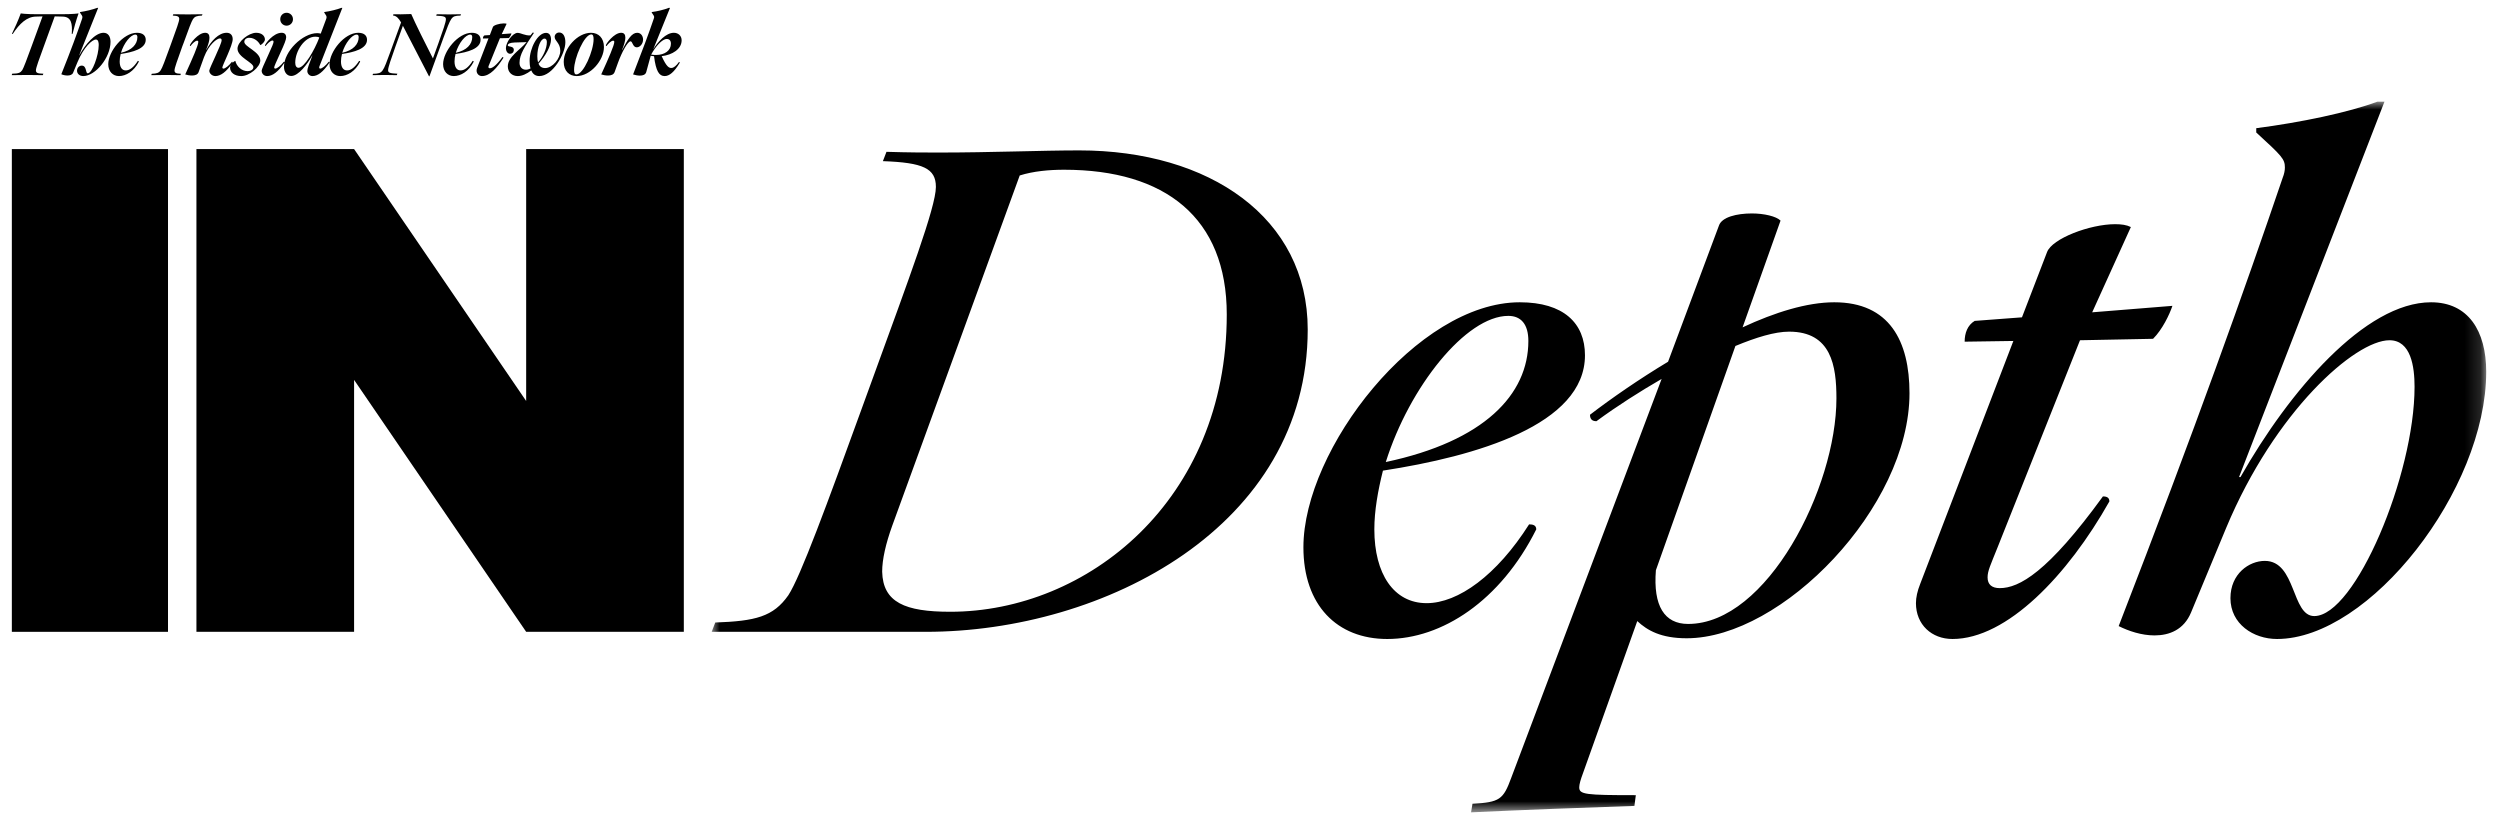 <?xml version="1.0" encoding="UTF-8"?>
<svg width="159px" height="52px" viewBox="0 0 159 52" version="1.1" xmlns="http://www.w3.org/2000/svg" xmlns:xlink="http://www.w3.org/1999/xlink">
    <title>2A4D85FC-5ED2-4E5B-99CB-78A743924B83</title>
    <defs>
        <polygon id="path-1" points="1.42108547e-14 0 112.861 0 112.861 45.199 1.42108547e-14 45.199"></polygon>
    </defs>
    <g id="Designs" stroke="none" stroke-width="1" fill="none" fill-rule="evenodd">
        <g id="04---Videos-page" transform="translate(-259, -3108)">
            <g id="Group-9" transform="translate(259.743, 3108.5)">
                <polygon id="Fill-1" fill="#000000" points="32.721 39.684 21.777 23.661 21.777 39.684 11.75 39.684 11.75 8.981 21.777 8.981 32.721 25.003 32.721 8.981 42.748 8.981 42.748 39.684"></polygon>
                <polygon id="Fill-2" fill="#000000" points="0.01 39.684 9.942 39.684 9.942 8.982 0.01 8.982"></polygon>
                <g id="Group-8">
                    <path d="M0.675,3.956 C0.56,4.124 0.45,4.182 0.034,4.187 L8.8817842e-16,4.28 C0.294,4.274 0.646,4.268 0.993,4.268 C1.339,4.268 1.685,4.274 1.98,4.28 L2.014,4.187 C1.622,4.182 1.541,4.124 1.541,3.968 C1.541,3.823 1.755,3.233 2.043,2.452 L2.736,0.543 L3.227,0.555 C3.798,0.561 3.867,1 3.821,1.666 L3.873,1.648 C3.954,1.319 4.098,0.786 4.254,0.353 C4.254,0.353 3.931,0.405 3.152,0.405 L1.645,0.405 C0.866,0.405 0.577,0.353 0.577,0.353 C0.421,0.786 0.179,1.319 0.017,1.648 L0.063,1.666 C0.502,0.995 0.969,0.561 1.547,0.555 L1.962,0.543 L1.264,2.452 C0.981,3.233 0.756,3.829 0.675,3.956 L0.675,3.956 Z M4.497,0.59 C4.497,0.63 4.485,0.665 4.474,0.705 C4.173,1.59 3.787,2.649 3.157,4.222 C3.244,4.263 3.4,4.303 3.544,4.303 C3.706,4.303 3.856,4.257 3.908,4.124 L4.191,3.441 C4.583,2.498 5.12,2.013 5.357,2.013 C5.513,2.013 5.536,2.221 5.536,2.36 C5.536,3.025 5.12,4.164 4.837,4.164 C4.687,4.164 4.78,3.673 4.456,3.673 C4.306,3.673 4.156,3.8 4.156,3.996 C4.156,4.205 4.335,4.338 4.554,4.338 C5.316,4.338 6.286,3.175 6.286,2.157 C6.286,1.839 6.148,1.585 5.842,1.585 C5.316,1.585 4.681,2.313 4.306,3.013 L4.295,3.013 L5.501,0 L5.438,0 C5.172,0.104 4.687,0.22 4.352,0.266 L4.341,0.295 C4.479,0.491 4.497,0.526 4.497,0.59 L4.497,0.59 Z M8.087,3.424 C8.087,3.389 8.053,3.372 8.024,3.372 C7.758,3.788 7.499,3.979 7.256,3.979 C7.002,3.979 6.869,3.754 6.869,3.407 C6.869,3.25 6.892,3.088 6.933,2.932 C7.701,2.822 8.526,2.603 8.526,2.03 C8.526,1.781 8.359,1.585 7.966,1.585 C7.083,1.585 6.142,2.782 6.142,3.58 C6.142,4.054 6.442,4.338 6.823,4.338 C7.262,4.338 7.776,4.043 8.087,3.424 L8.087,3.424 Z M7.868,1.7 C7.949,1.7 7.995,1.752 7.995,1.862 C7.995,2.308 7.649,2.707 6.95,2.857 C7.135,2.238 7.568,1.7 7.868,1.7 L7.868,1.7 Z M10.079,2.446 C9.75,3.354 9.577,3.823 9.473,3.973 C9.369,4.13 9.236,4.182 8.907,4.193 L8.878,4.28 C9.155,4.274 9.479,4.268 9.802,4.268 C10.125,4.268 10.46,4.274 10.731,4.28 L10.76,4.193 C10.437,4.182 10.356,4.124 10.356,3.979 C10.356,3.823 10.529,3.354 10.853,2.446 L10.933,2.238 C11.257,1.33 11.436,0.862 11.534,0.711 C11.643,0.555 11.77,0.503 12.1,0.491 L12.134,0.405 C11.857,0.41 11.528,0.416 11.205,0.416 C10.881,0.416 10.552,0.41 10.281,0.405 L10.246,0.491 C10.57,0.503 10.656,0.561 10.656,0.705 C10.656,0.862 10.483,1.33 10.154,2.238 L10.079,2.446 Z M12.307,1.585 C11.851,1.585 11.332,2.296 11.332,2.389 C11.332,2.417 11.355,2.429 11.372,2.429 C11.482,2.273 11.678,2.088 11.794,2.088 C11.845,2.088 11.869,2.117 11.869,2.169 C11.869,2.371 11.516,3.187 11.037,4.234 C11.158,4.274 11.314,4.303 11.47,4.303 C11.667,4.303 11.834,4.251 11.892,4.077 L12.232,3.135 C12.544,2.319 13.058,1.943 13.243,1.943 C13.323,1.943 13.352,1.984 13.352,2.065 C13.352,2.319 12.567,3.846 12.567,3.996 C12.567,4.176 12.752,4.338 12.954,4.338 C13.283,4.338 13.647,4.083 14.057,3.482 C14.057,3.453 14.045,3.43 14.01,3.43 C13.808,3.69 13.577,3.863 13.468,3.863 C13.421,3.863 13.398,3.829 13.398,3.788 C13.398,3.667 14.057,2.383 14.057,1.995 C14.057,1.747 13.924,1.585 13.67,1.585 C13.167,1.585 12.694,2.099 12.377,2.666 L12.365,2.666 C12.504,2.348 12.579,2.088 12.579,1.897 C12.579,1.7 12.492,1.585 12.307,1.585 L12.307,1.585 Z M14.224,3.372 C14.062,3.424 13.889,3.684 13.889,3.794 C13.889,4.112 14.172,4.338 14.605,4.338 C15.119,4.338 15.811,3.759 15.811,3.349 C15.811,2.788 14.795,2.481 14.795,2.163 C14.795,2.007 14.934,1.903 15.107,1.903 C15.471,1.903 15.725,2.18 15.811,2.371 C15.921,2.331 16.106,2.146 16.106,2.013 C16.106,1.793 15.915,1.585 15.546,1.585 C15.084,1.585 14.362,2.146 14.362,2.597 C14.362,3.14 15.373,3.47 15.373,3.765 C15.373,3.95 15.165,4.025 15.009,4.025 C14.605,4.025 14.299,3.702 14.224,3.372 L14.224,3.372 Z M17.486,0.312 C17.266,0.312 17.081,0.48 17.081,0.723 C17.081,0.96 17.266,1.133 17.486,1.133 C17.699,1.133 17.89,0.96 17.89,0.723 C17.89,0.48 17.699,0.312 17.486,0.312 L17.486,0.312 Z M17.076,2.886 C17.347,2.302 17.457,2.018 17.457,1.874 C17.457,1.694 17.359,1.585 17.168,1.585 C16.637,1.585 16.112,2.296 16.112,2.389 C16.112,2.417 16.129,2.429 16.146,2.429 C16.262,2.273 16.464,2.076 16.585,2.076 C16.637,2.076 16.654,2.111 16.654,2.163 C16.654,2.238 16.573,2.441 16.331,2.967 C16.031,3.621 15.898,3.921 15.898,3.996 C15.898,4.182 16.042,4.338 16.25,4.338 C16.579,4.338 16.943,4.083 17.353,3.482 C17.353,3.453 17.341,3.43 17.307,3.43 C17.105,3.69 16.874,3.863 16.764,3.863 C16.718,3.863 16.695,3.829 16.695,3.788 C16.695,3.725 16.822,3.441 17.076,2.886 L17.076,2.886 Z M19.114,3.031 L19.125,3.031 C18.917,3.574 18.802,3.863 18.802,4.014 C18.802,4.193 18.946,4.338 19.131,4.338 C19.466,4.338 19.806,4.083 20.21,3.482 C20.216,3.453 20.199,3.43 20.164,3.43 C19.956,3.696 19.731,3.863 19.627,3.863 C19.581,3.863 19.558,3.835 19.558,3.794 C19.558,3.748 19.575,3.702 19.61,3.621 L21.03,0 L20.967,0 C20.707,0.104 20.222,0.22 19.881,0.266 L19.876,0.295 C20.008,0.486 20.026,0.526 20.026,0.59 C20.026,0.63 20.02,0.665 20.003,0.705 L19.656,1.637 C19.587,1.619 19.495,1.608 19.431,1.608 C18.502,1.608 17.318,2.765 17.318,3.748 C17.318,4.089 17.509,4.332 17.78,4.332 C18.248,4.332 18.808,3.574 19.114,3.031 L19.114,3.031 Z M18.242,3.811 C18.121,3.811 18.034,3.702 18.034,3.488 C18.034,2.753 18.623,1.833 19.31,1.833 C19.408,1.833 19.512,1.845 19.564,1.891 C19.252,2.712 18.611,3.811 18.242,3.811 L18.242,3.811 Z M22.162,3.424 C22.162,3.389 22.127,3.372 22.098,3.372 C21.833,3.788 21.573,3.979 21.33,3.979 C21.076,3.979 20.943,3.754 20.943,3.407 C20.943,3.25 20.967,3.088 21.007,2.932 C21.775,2.822 22.6,2.603 22.6,2.03 C22.6,1.781 22.433,1.585 22.04,1.585 C21.157,1.585 20.216,2.782 20.216,3.58 C20.216,4.054 20.516,4.338 20.897,4.338 C21.336,4.338 21.85,4.043 22.162,3.424 L22.162,3.424 Z M21.942,1.7 C22.023,1.7 22.069,1.752 22.069,1.862 C22.069,2.308 21.723,2.707 21.024,2.857 C21.209,2.238 21.642,1.7 21.942,1.7 L21.942,1.7 Z M26.572,4.349 L27.455,1.92 C27.68,1.295 27.848,0.862 27.958,0.711 C28.085,0.532 28.2,0.497 28.546,0.491 L28.575,0.405 C28.304,0.41 28.056,0.416 27.813,0.416 C27.565,0.416 27.305,0.41 27.034,0.405 L26.999,0.497 C27.496,0.52 27.617,0.555 27.617,0.729 C27.617,0.896 27.426,1.452 27.144,2.238 L26.791,3.216 C26.422,2.51 25.602,0.85 25.412,0.393 C25.135,0.405 24.973,0.41 24.742,0.41 C24.609,0.41 24.448,0.41 24.28,0.405 L24.251,0.486 C24.465,0.503 24.604,0.653 24.765,0.925 L24.095,2.765 C23.87,3.389 23.709,3.823 23.593,3.973 C23.466,4.153 23.328,4.187 22.981,4.193 L22.952,4.28 C23.224,4.274 23.478,4.268 23.726,4.268 C23.974,4.268 24.223,4.274 24.494,4.28 L24.528,4.187 C24.032,4.164 23.94,4.124 23.94,3.956 C23.94,3.788 24.136,3.227 24.413,2.446 L24.881,1.139 L26.543,4.355 L26.572,4.349 Z M29.384,3.424 C29.384,3.389 29.349,3.372 29.32,3.372 C29.055,3.788 28.795,3.979 28.552,3.979 C28.298,3.979 28.165,3.754 28.165,3.407 C28.165,3.25 28.189,3.088 28.229,2.932 C28.997,2.822 29.822,2.603 29.822,2.03 C29.822,1.781 29.655,1.585 29.262,1.585 C28.379,1.585 27.438,2.782 27.438,3.58 C27.438,4.054 27.738,4.338 28.119,4.338 C28.558,4.338 29.072,4.043 29.384,3.424 L29.384,3.424 Z M29.164,1.7 C29.245,1.7 29.291,1.752 29.291,1.862 C29.291,2.308 28.945,2.707 28.246,2.857 C28.431,2.238 28.864,1.7 29.164,1.7 L29.164,1.7 Z M31.271,3.181 C31.271,3.14 31.248,3.129 31.214,3.129 C30.809,3.684 30.561,3.84 30.417,3.84 C30.359,3.84 30.319,3.817 30.319,3.759 C30.319,3.719 30.336,3.684 30.371,3.603 L31.052,1.932 L31.618,1.92 C31.693,1.851 31.774,1.712 31.785,1.625 L31.167,1.671 L31.479,1.012 C31.433,0.995 31.364,0.989 31.294,0.989 C31.023,0.989 30.648,1.105 30.607,1.214 L30.411,1.729 L30.065,1.752 C30.001,1.793 29.972,1.862 29.972,1.949 L30.325,1.943 L29.603,3.817 C29.58,3.881 29.568,3.933 29.568,3.991 C29.568,4.187 29.718,4.338 29.909,4.338 C30.423,4.338 30.873,3.811 31.271,3.181 L31.271,3.181 Z M35.214,2.192 C35.214,1.856 35.099,1.567 34.822,1.567 C34.643,1.567 34.533,1.712 34.533,1.845 C34.533,2.111 34.891,2.232 34.891,2.73 C34.891,3.239 34.389,3.829 33.927,3.829 C33.719,3.829 33.58,3.73 33.505,3.551 C33.962,3.048 34.302,2.417 34.302,2.018 C34.302,1.787 34.216,1.59 33.985,1.59 C33.453,1.59 32.94,2.562 32.94,3.366 C32.94,3.511 32.951,3.69 32.997,3.858 C32.899,3.904 32.801,3.933 32.703,3.933 C32.449,3.933 32.299,3.742 32.299,3.499 C32.299,2.961 32.622,2.481 33.205,1.608 C33.205,1.579 33.176,1.567 33.142,1.567 L32.992,1.752 C32.645,1.775 32.385,1.59 32.178,1.59 C31.86,1.59 31.433,2.192 31.433,2.556 C31.433,2.782 31.56,2.921 31.699,2.921 C31.826,2.921 31.935,2.828 31.935,2.672 C31.935,2.4 31.554,2.504 31.554,2.383 C31.554,2.284 31.687,2.215 31.987,2.203 L32.749,2.18 C32.322,2.684 31.554,3.117 31.554,3.719 C31.554,4.089 31.814,4.338 32.189,4.338 C32.461,4.338 32.761,4.199 33.044,3.979 C33.13,4.182 33.286,4.338 33.557,4.338 C34.406,4.338 35.214,2.926 35.214,2.192 L35.214,2.192 Z M33.43,3.077 C33.43,2.504 33.644,1.955 33.886,1.955 C33.996,1.955 34.037,2.059 34.037,2.175 C34.037,2.597 33.794,3.112 33.477,3.47 C33.448,3.366 33.43,3.233 33.43,3.077 L33.43,3.077 Z M35.936,4.338 C36.802,4.338 37.668,3.343 37.668,2.493 C37.668,1.92 37.327,1.585 36.842,1.585 C35.976,1.585 35.11,2.579 35.11,3.435 C35.11,4.008 35.451,4.338 35.936,4.338 L35.936,4.338 Z M36.865,1.689 C36.969,1.689 37.01,1.793 37.01,1.995 C37.01,2.73 36.369,4.234 35.913,4.234 C35.809,4.234 35.768,4.135 35.768,3.933 C35.768,3.198 36.415,1.689 36.865,1.689 L36.865,1.689 Z M38.562,3.488 C38.805,2.817 39.18,2.128 39.359,2.128 C39.498,2.128 39.492,2.51 39.757,2.51 C39.954,2.51 40.156,2.29 40.156,2.018 C40.156,1.804 40.029,1.585 39.781,1.585 C39.44,1.585 39.186,1.995 38.828,2.678 L38.816,2.678 C38.949,2.354 39.03,2.088 39.03,1.897 C39.03,1.7 38.949,1.585 38.764,1.585 C38.308,1.585 37.789,2.296 37.789,2.389 C37.789,2.417 37.812,2.429 37.829,2.429 C37.939,2.273 38.135,2.088 38.251,2.088 C38.303,2.088 38.326,2.117 38.326,2.169 C38.326,2.371 37.974,3.187 37.494,4.234 C37.616,4.274 37.772,4.303 37.927,4.303 C38.124,4.303 38.285,4.251 38.349,4.077 L38.562,3.488 Z M42.488,3.493 C42.488,3.464 42.476,3.441 42.442,3.441 C42.274,3.678 42.101,3.823 41.957,3.823 C41.813,3.823 41.651,3.765 41.339,3.071 C42.015,2.996 42.609,2.62 42.609,2.065 C42.609,1.781 42.401,1.585 42.113,1.585 C41.616,1.585 41.102,2.146 40.802,2.637 L41.87,0 L41.789,0 C41.524,0.11 41.051,0.225 40.71,0.266 L40.704,0.295 C40.843,0.491 40.86,0.526 40.86,0.59 C40.86,0.624 40.848,0.665 40.831,0.705 C40.531,1.59 40.138,2.655 39.521,4.234 C39.648,4.274 39.809,4.309 39.954,4.309 C40.144,4.309 40.312,4.251 40.358,4.083 L40.641,3.048 C40.698,3.06 40.773,3.071 40.854,3.077 C40.975,4.043 41.183,4.338 41.53,4.338 C41.824,4.338 42.13,4.095 42.488,3.493 L42.488,3.493 Z M41.928,2.279 C41.928,2.707 41.547,2.996 40.975,2.996 C40.877,2.996 40.773,2.99 40.67,2.973 C40.947,2.452 41.374,1.978 41.662,1.978 C41.824,1.978 41.928,2.076 41.928,2.279 L41.928,2.279 Z" id="Fill-3" fill="#000000"></path>
                    <g id="Group-7" transform="translate(44.519, 5.967)">
                        <mask id="mask-2" fill="white">
                            <use xlink:href="#path-1"></use>
                        </mask>
                        <g id="Clip-6"></g>
                        <path d="M1.42108547e-14,33.717 L13.624,33.717 C24.969,33.717 37.909,27.019 37.909,14.489 C37.909,7.381 31.667,3.098 23.374,3.098 C21.005,3.098 17.77,3.235 14.444,3.235 C13.624,3.235 12.621,3.235 11.118,3.189 L10.89,3.782 C13.441,3.873 14.261,4.237 14.261,5.422 C14.261,6.698 12.53,11.3 10.297,17.451 L9.568,19.456 C7.336,25.607 5.65,30.209 4.875,31.393 C3.918,32.76 2.779,33.034 0.228,33.125 L1.42108547e-14,33.717 Z M15.173,32.441 C12.302,32.441 10.89,31.849 10.844,29.89 C10.844,29.115 11.072,28.113 11.482,26.974 L19.592,4.693 C20.458,4.42 21.461,4.328 22.417,4.328 C28.842,4.328 32.76,7.381 32.76,13.532 C32.76,25.379 23.875,32.441 15.173,32.441 L15.173,32.441 Z M52.444,27.201 C52.444,26.928 52.216,26.882 51.988,26.882 C49.938,30.117 47.477,31.894 45.472,31.894 C43.376,31.894 42.146,30.026 42.146,27.201 C42.146,26.017 42.374,24.741 42.693,23.465 C48.616,22.554 55.542,20.549 55.542,16.129 C55.542,14.079 54.175,12.758 51.396,12.758 C44.88,12.758 37.635,22.098 37.635,28.34 C37.635,32.031 39.777,34.173 42.966,34.173 C46.429,34.173 50.165,31.758 52.444,27.201 L52.444,27.201 Z M50.667,13.623 C51.487,13.623 51.942,14.17 51.942,15.218 C51.942,18.635 49.117,21.597 42.875,22.918 C44.379,18.134 47.978,13.623 50.667,13.623 L50.667,13.623 Z M58.686,44.789 L58.777,44.106 C55.542,44.106 55.177,44.06 55.177,43.604 C55.177,43.422 55.268,43.103 55.405,42.739 L58.868,33.034 C59.506,33.626 60.372,34.127 62.012,34.127 C68.072,34.127 76.182,25.789 76.182,18.544 C76.182,15.218 74.906,12.758 71.398,12.758 C69.667,12.758 67.616,13.396 65.566,14.352 L67.981,7.563 C67.707,7.29 66.933,7.108 66.158,7.108 C65.201,7.108 64.244,7.336 64.062,7.882 L60.827,16.539 C59.005,17.633 57.228,18.863 55.861,19.911 C55.861,20.23 56.043,20.321 56.271,20.321 C57.638,19.319 59.005,18.453 60.417,17.633 L50.849,43.012 C50.347,44.379 50.12,44.561 48.388,44.652 L48.297,45.199 C51.122,45.062 55.906,44.88 58.686,44.789 L58.686,44.789 Z M68.527,14.626 C71.216,14.626 71.535,16.813 71.535,18.863 C71.535,24.559 67.115,33.216 62.103,33.216 C60.599,33.216 59.87,32.077 60.053,29.799 L65.11,15.537 C66.431,14.99 67.616,14.626 68.527,14.626 L68.527,14.626 Z M88.894,25.424 C88.894,25.197 88.757,25.105 88.484,25.105 C84.976,29.935 83.153,30.938 81.923,30.938 C81.422,30.938 81.148,30.71 81.148,30.254 C81.148,29.844 81.33,29.48 81.786,28.34 L87.026,15.173 L91.673,15.081 C92.266,14.489 92.721,13.532 92.904,12.985 L87.801,13.396 L90.261,7.973 C89.988,7.837 89.669,7.791 89.259,7.791 C87.664,7.791 85.249,8.703 84.93,9.568 L83.335,13.715 L80.328,13.942 C79.872,14.216 79.69,14.717 79.69,15.264 L82.788,15.218 L76.865,30.664 C76.683,31.12 76.592,31.53 76.592,31.894 C76.592,33.261 77.594,34.173 78.916,34.173 C82.378,34.173 86.251,30.117 88.894,25.424 L88.894,25.424 Z M100.057,4.192 C100.057,4.374 100.012,4.602 99.92,4.83 C97.551,11.801 94.362,20.777 89.486,33.352 C90.124,33.671 90.944,33.945 91.764,33.945 C92.721,33.945 93.633,33.58 94.088,32.487 L96.321,27.11 C99.419,19.683 104.522,15.173 106.709,15.173 C108.076,15.173 108.304,16.858 108.304,18.134 C108.304,23.739 104.522,32.715 101.925,32.715 C100.467,32.715 100.786,29.206 98.781,29.206 C97.779,29.206 96.594,30.026 96.594,31.576 C96.594,33.216 98.052,34.173 99.556,34.173 C105.434,34.173 112.861,24.695 112.861,17.177 C112.861,14.58 111.721,12.758 109.352,12.758 C105.16,12.758 100.33,18.408 97.232,23.875 L97.141,23.875 L106.39,0 L105.935,0 C104.112,0.683 101.059,1.321 98.235,1.686 L98.235,1.959 C99.875,3.463 100.057,3.645 100.057,4.192 L100.057,4.192 Z" id="Fill-5" fill="#000000" mask="url(#mask-2)"></path>
                    </g>
                </g>
            </g>
        </g>
    </g>
</svg>